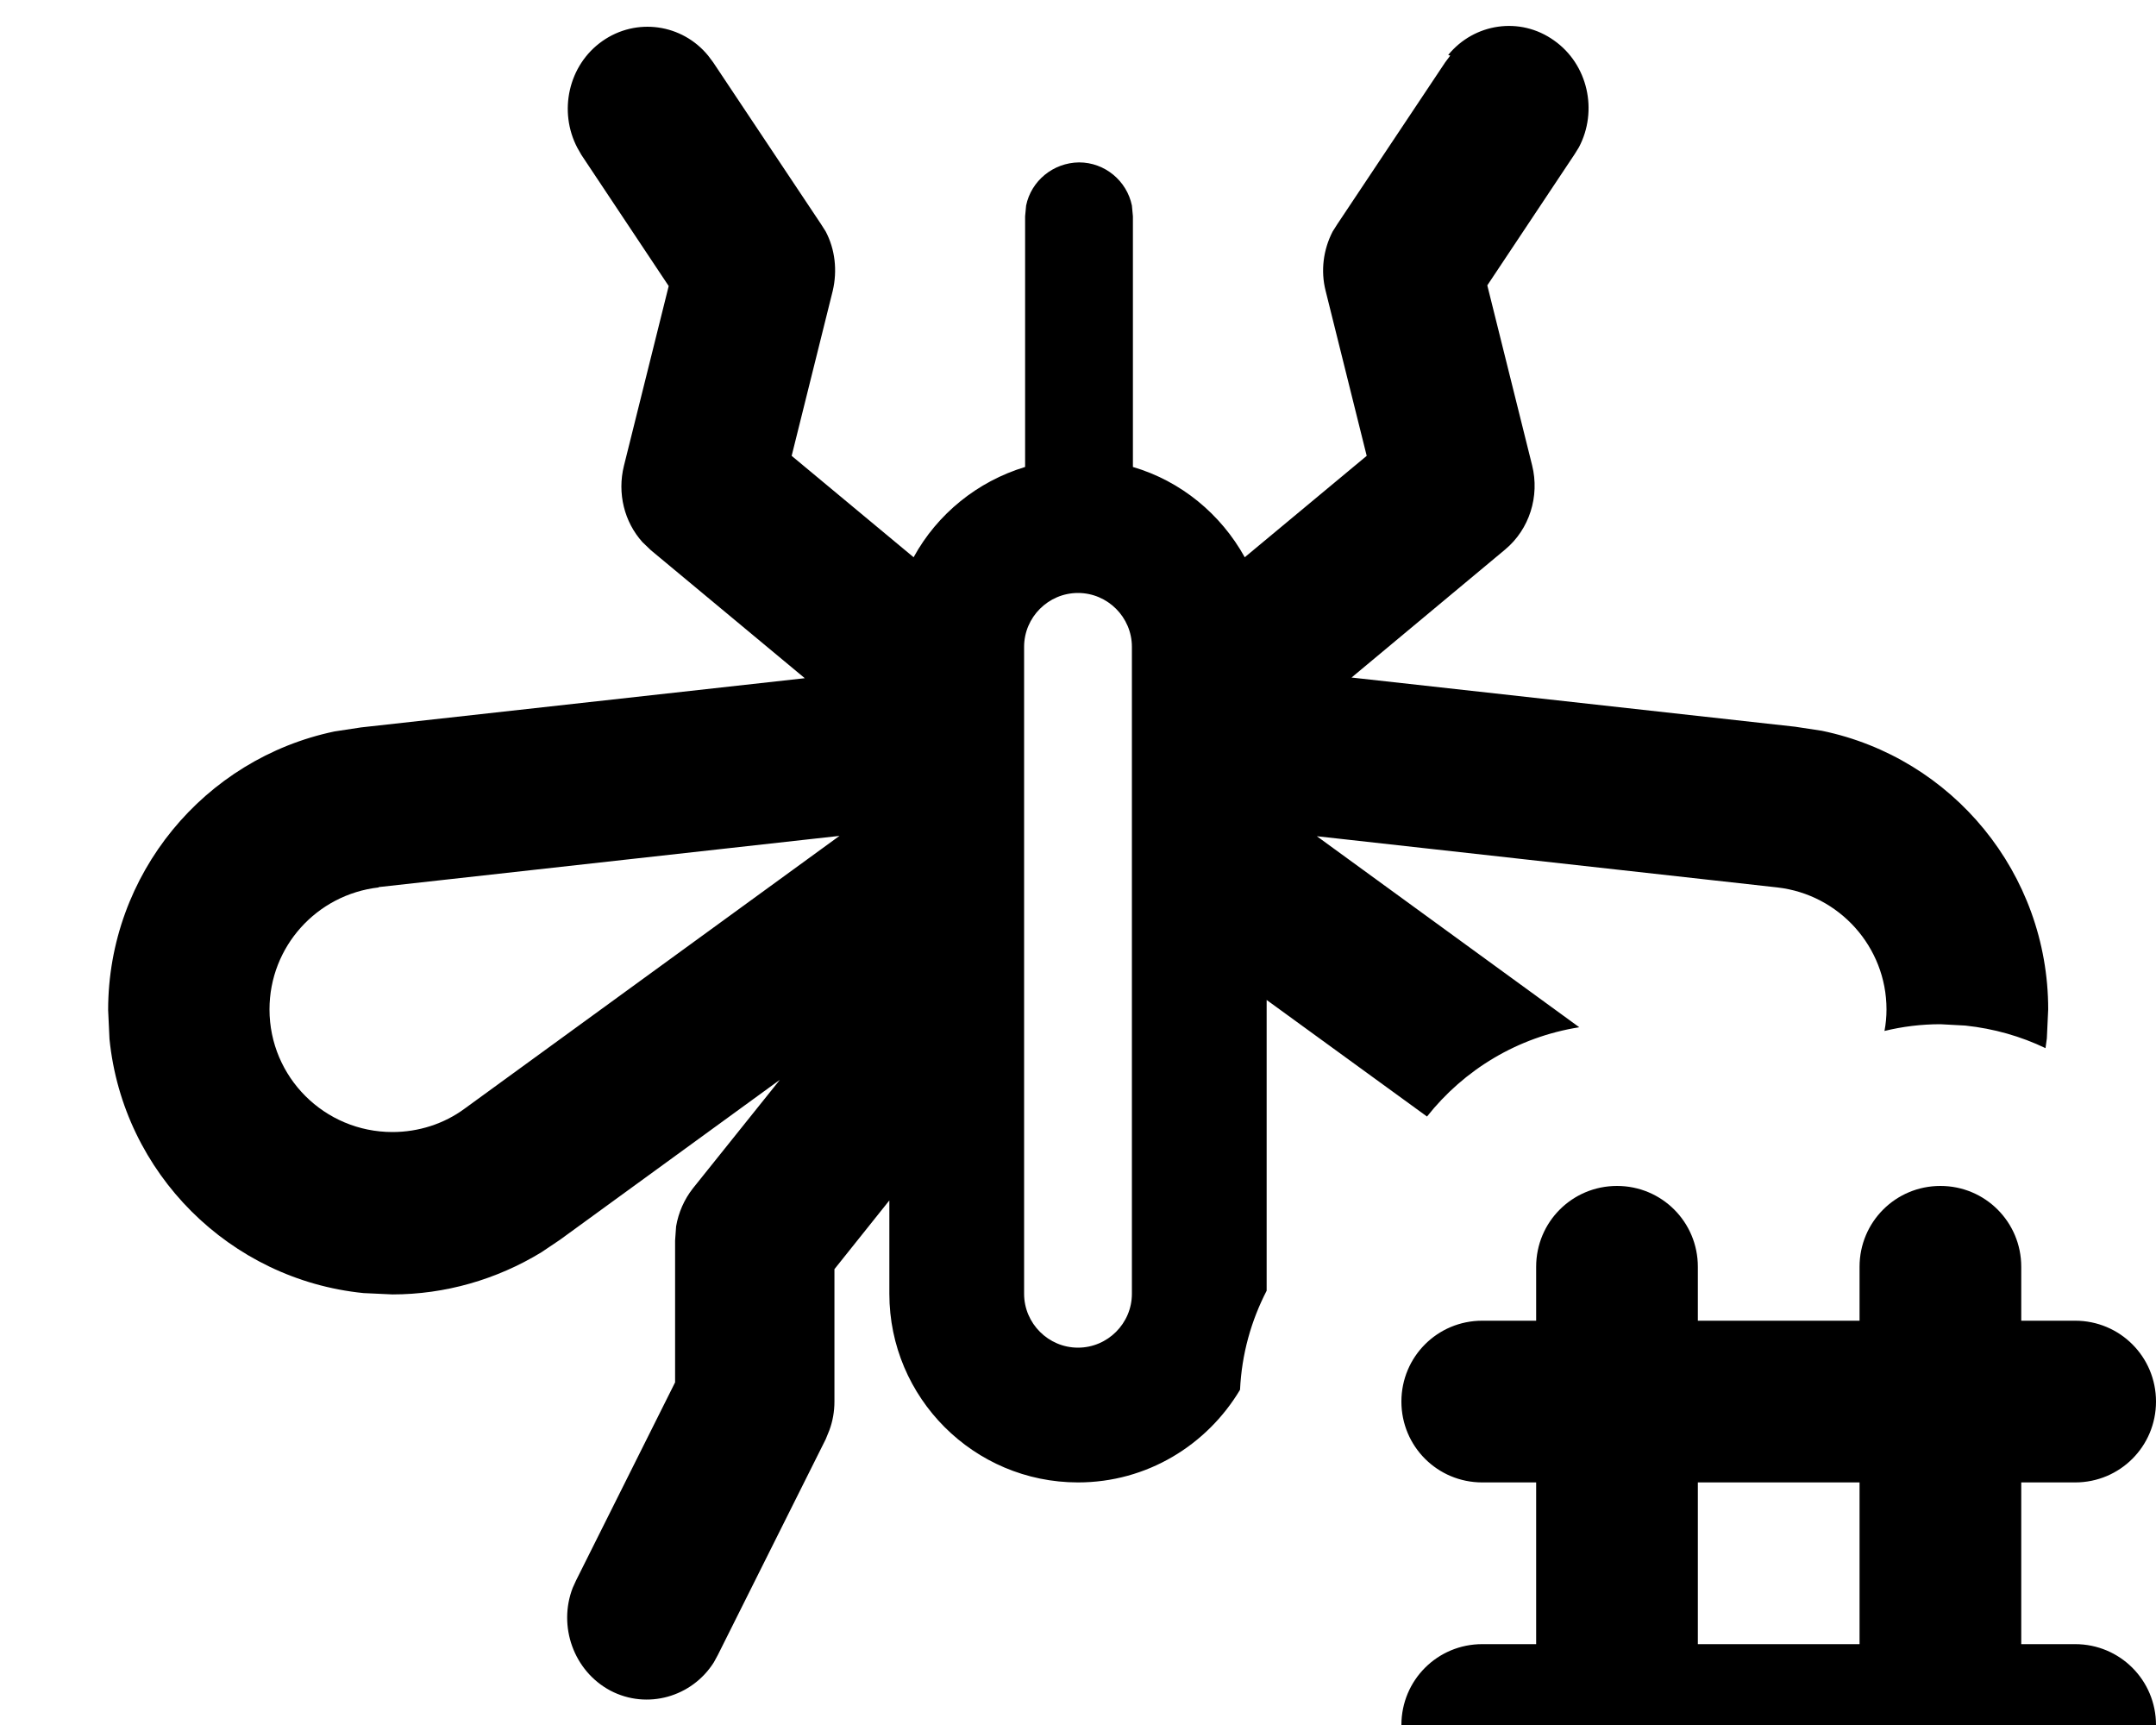 <svg xmlns="http://www.w3.org/2000/svg" viewBox="0 0 640 512"><!--! Font Awesome Pro 7.0.0 by @fontawesome - https://fontawesome.com License - https://fontawesome.com/license (Commercial License) Copyright 2025 Fonticons, Inc. --><path fill="currentColor" d="M576 352c13.3 0 24 10.7 24 24l0 16 16 0c13.3 0 24 10.7 24 24s-10.7 24-24 24l-16 0 0 48 16 0c13.3 0 24 10.7 24 24s-10.7 24-24 24l-16 0 0 16-.1 2.5C598.6 566.6 588.4 576 576 576s-22.6-9.4-23.9-21.5l-.1-2.5 0-16-48 0 0 16-.1 2.5C502.6 566.6 492.4 576 480 576s-22.6-9.4-23.9-21.5l-.1-2.5 0-16-16 0c-13.3 0-24-10.7-24-24s10.7-24 24-24l16 0 0-48-16 0c-13.3 0-24-10.7-24-24s10.7-24 24-24l16 0 0-16c0-13.3 10.7-24 24-24s24 10.7 24 24l0 16 48 0 0-16c0-13.3 10.7-24 24-24zM429.9 16.3c7.7-9.4 21.3-11.5 31.4-4.3 10.1 7.1 13.1 20.9 7.4 31.7l-1.3 2.1-25.9 38.9 13.3 53.4c2.3 9.2-.8 19-8 25l-45.6 38 131.7 14.6 7.9 1.2c38.8 8 67.2 42.3 67.2 82.7l-.4 8.6c-.1 1-.3 1.9-.4 2.9-7.3-3.5-15.3-5.8-23.8-6.7L576 304c-5.7 0-11.3 .7-16.6 2 .4-2.1 .6-4.2 .6-6.4 0-18.5-14-34.1-32.4-36.2l-136.7-15.2 77.9 56.7c-18.3 2.9-34.2 12.6-45.2 26.5l-47.6-34.6 0 86.3c-4.6 8.9-7.4 18.8-7.9 29.4-9.8 16.4-27.6 27.5-48.1 27.5-30.9 0-56-25.1-56-56l0-27.7-16.3 20.4 0 39.3c0 2.9-.5 5.8-1.5 8.5l-1.1 2.7-32 64-1.2 2.2c-6.5 10.3-19.8 14.1-30.7 8.4-10.9-5.8-15.6-19.1-11.2-30.5l1-2.2 29.4-58.8 0-42.1 .3-4.2c.7-4.1 2.4-8 5-11.3l25.8-32.2-65.3 47.5-5.5 3.7c-13.3 8.1-28.6 12.5-44.2 12.5l-8.6-.4c-39.7-4-71.4-35.6-75.4-75.4l-.4-8.6c0-40.3 28.5-74.6 67.2-82.7l7.9-1.2 131.7-14.6-45.7-38-2.5-2.4c-5.4-6-7.5-14.5-5.5-22.6l13.3-53.4-25.9-38.9-1.2-2.1c-5.7-10.8-2.7-24.6 7.4-31.7 10.1-7.1 23.7-5.1 31.4 4.3l1.5 2 32 48 1.4 2.2c2.8 5.3 3.5 11.6 2.1 17.6l-12.2 49 36.2 30.1c7-12.8 18.9-22.5 33.1-26.8l0-74.4 .3-3.2c1.5-7.3 8-12.7 15.7-12.8 7.7 0 14.2 5.5 15.7 12.8l.3 3.2 0 74.4c14.3 4.2 26.1 14 33.2 26.8l36.2-30.1-12.2-49c-1.5-5.9-.7-12.2 2.1-17.6l1.4-2.2 32-48 1.5-2zM504 488l48 0 0-48-48 0 0 48zM320 176c-8.8 0-16 7.2-16 16l0 192c0 8.8 7.2 16 16 16s16-7.2 16-16l0-192c0-8.8-7.2-16-16-16zM112.4 263.4c-18.4 2.1-32.4 17.6-32.4 36.2 0 20.1 16.3 36.4 36.5 36.4 7.7 0 15.3-2.4 21.5-7l111.2-80.9-136.8 15.2z"/></svg>